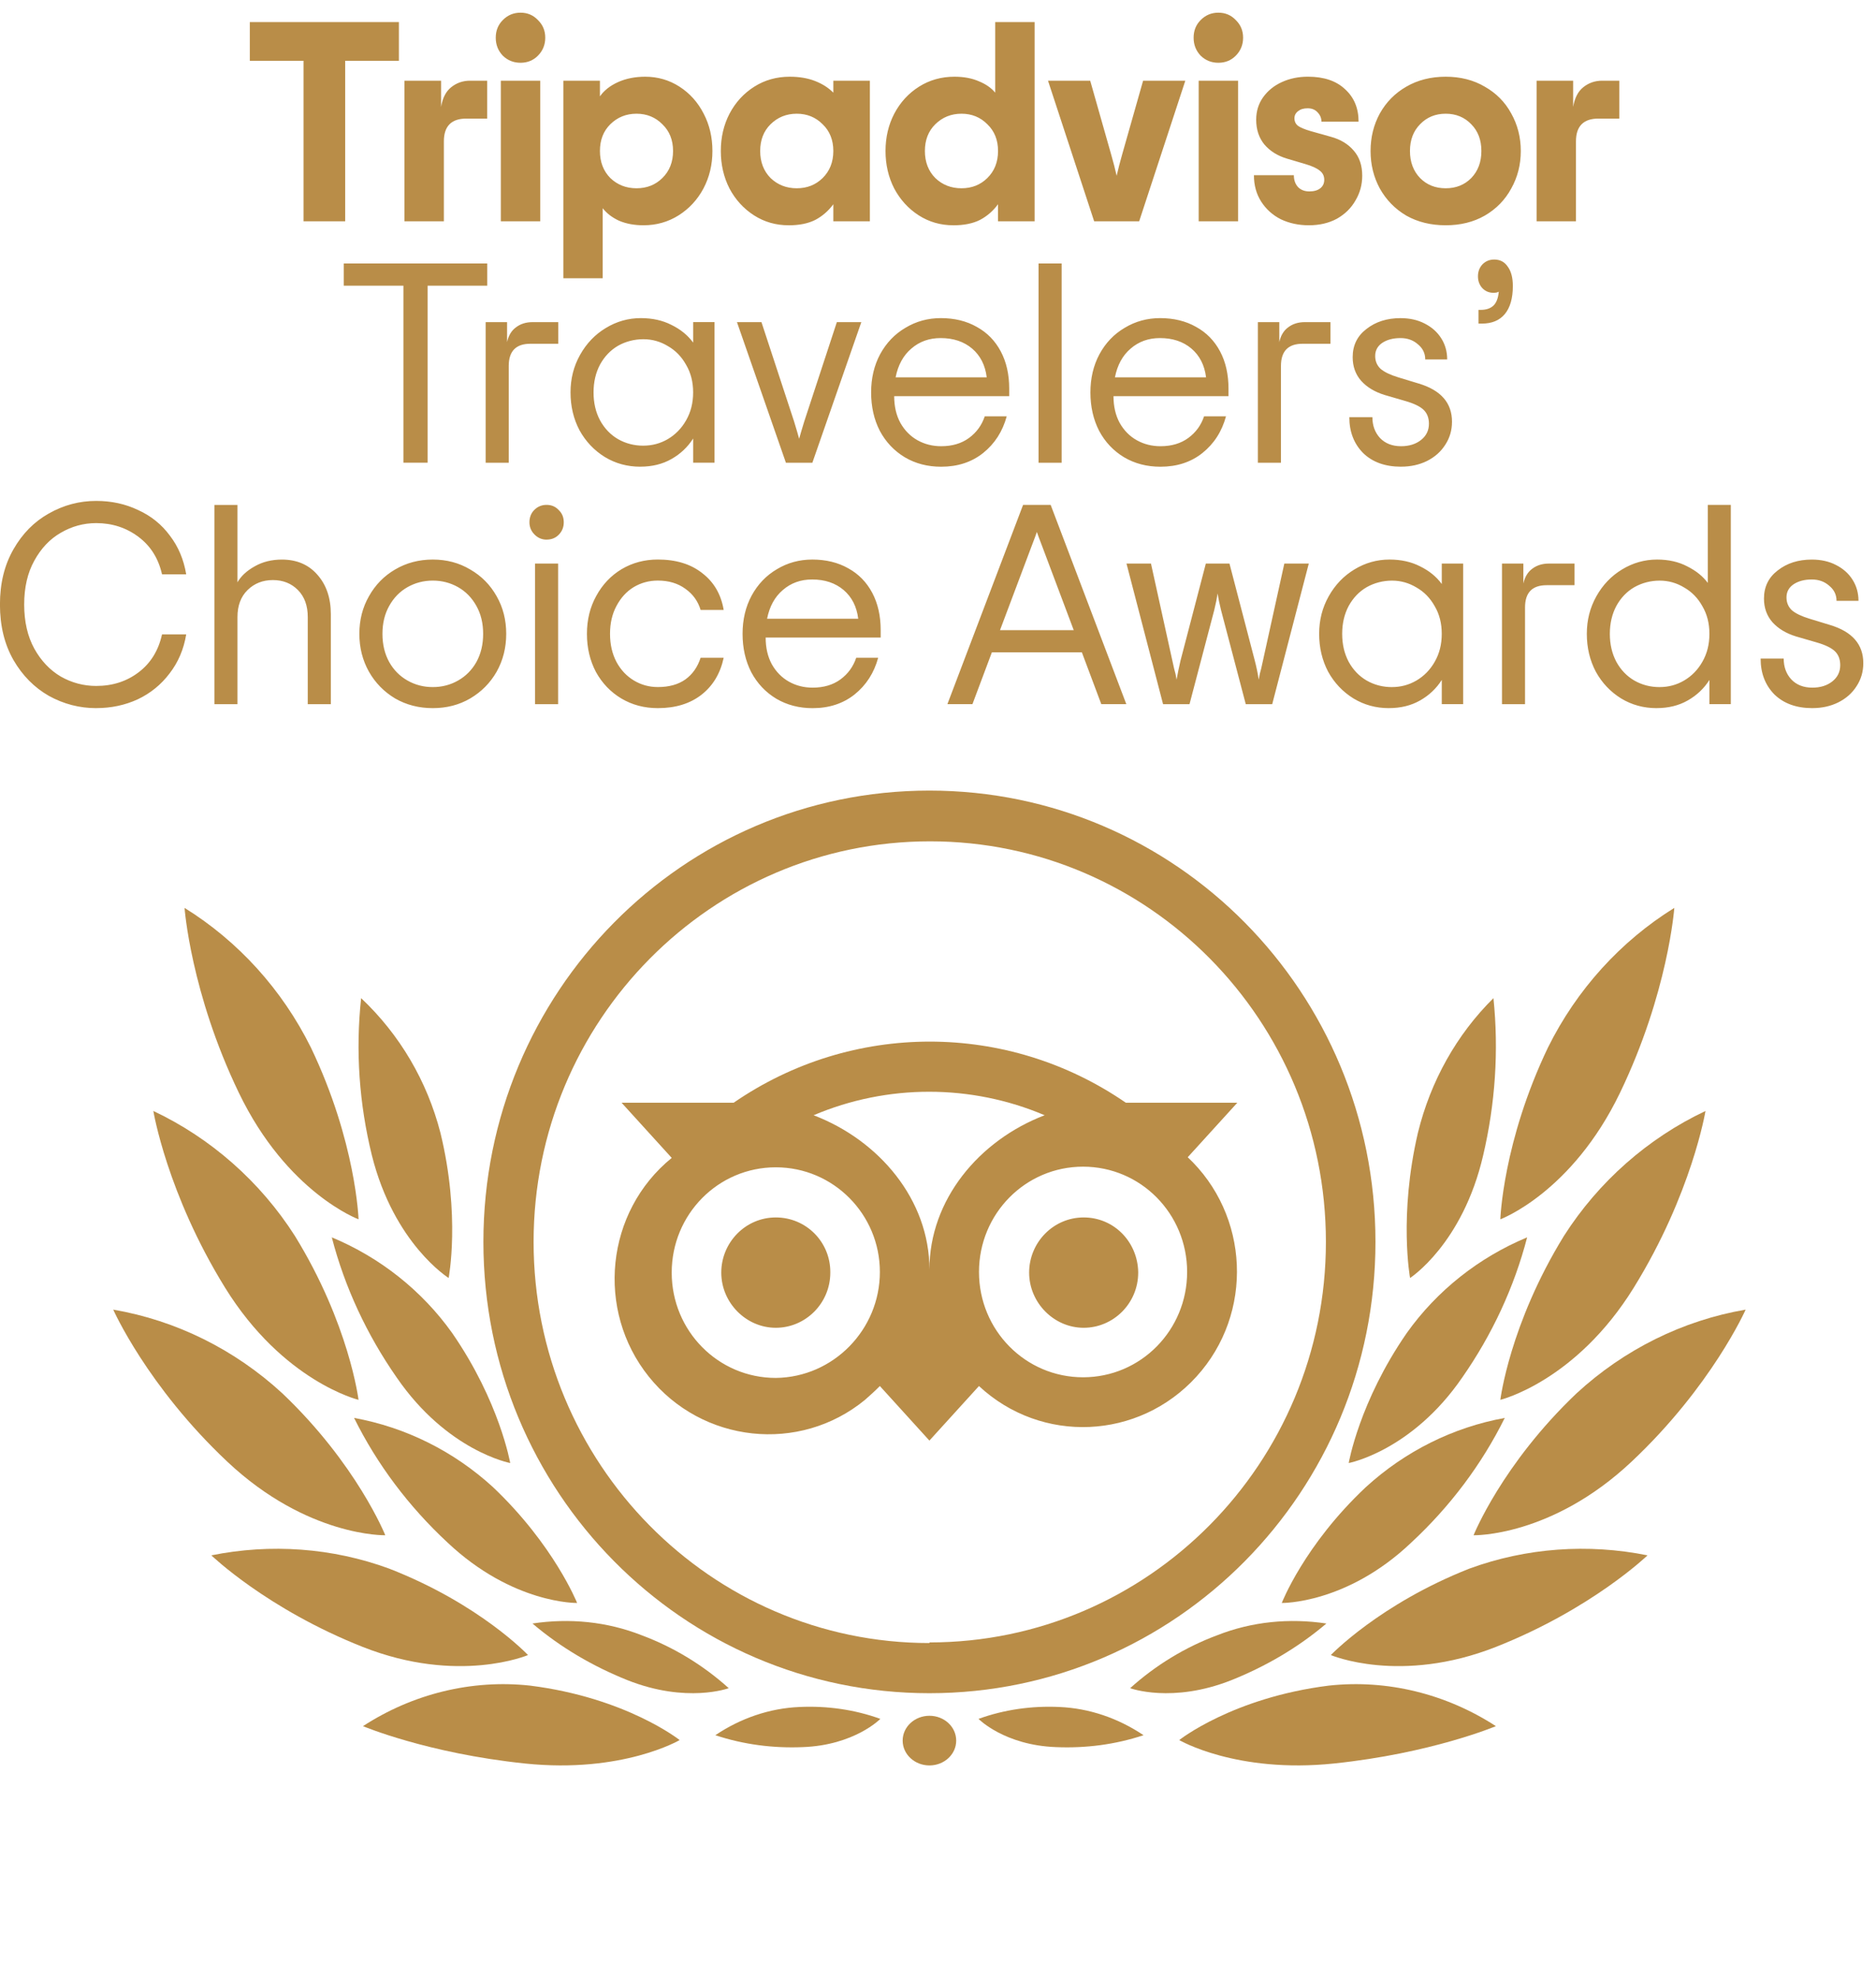 <svg width="74" height="78" viewBox="0 0 74 78" fill="none" xmlns="http://www.w3.org/2000/svg">
<g clip-path="url(#clip0_446_680)">
<path d="M36.663 69.614C37.246 69.614 37.718 69.176 37.718 68.635C37.718 68.094 37.246 67.656 36.663 67.656C36.079 67.656 35.606 68.094 35.606 68.635C35.606 69.176 36.079 69.614 36.663 69.614Z" fill="#B98D48"/>
<path d="M36.662 31.174C26.937 31.174 19.068 39.132 19.068 48.97C19.068 58.807 26.936 66.766 36.662 66.766C46.388 66.766 54.256 58.808 54.256 48.97C54.256 39.131 46.388 31.174 36.662 31.174ZM36.662 64.788C28.037 64.788 21.048 57.695 21.048 48.97C21.048 40.245 28.061 33.175 36.686 33.175C45.312 33.175 52.301 40.245 52.301 48.97C52.301 57.695 45.288 64.764 36.662 64.764V64.79V64.788ZM32.752 50.181C32.752 51.393 31.774 52.357 30.602 52.357C29.428 52.357 28.451 51.368 28.451 50.181C28.451 48.995 29.404 48.006 30.602 48.006C31.799 48.006 32.752 48.97 32.752 50.156V50.181ZM44.897 50.181C44.897 51.393 43.919 52.357 42.746 52.357C41.573 52.357 40.595 51.368 40.595 50.181C40.595 48.995 41.548 48.006 42.746 48.006C43.944 48.006 44.872 48.97 44.897 50.156V50.181ZM46.827 45.658L48.807 43.482H44.408C39.741 40.269 33.608 40.269 28.94 43.482H24.518L26.497 45.658C23.883 47.783 23.492 51.664 25.593 54.284C27.694 56.904 31.531 57.324 34.12 55.199C34.315 55.025 34.511 54.853 34.707 54.654L36.661 56.805L38.616 54.654C41.084 56.953 44.92 56.78 47.193 54.284C49.465 51.788 49.294 47.907 46.826 45.608V45.657L46.827 45.658ZM30.602 54.334C28.329 54.334 26.496 52.48 26.496 50.181C26.496 47.882 28.329 46.029 30.602 46.029C32.874 46.029 34.707 47.882 34.707 50.156C34.707 52.43 32.874 54.309 30.602 54.334ZM36.662 50.057C36.662 47.313 34.683 44.965 32.093 43.976C35.001 42.741 38.3 42.741 41.207 43.976C38.617 44.965 36.662 47.313 36.662 50.057ZM42.722 54.309C40.45 54.309 38.617 52.455 38.617 50.156C38.617 47.857 40.45 46.004 42.722 46.004C44.995 46.004 46.827 47.857 46.827 50.156C46.827 52.455 44.995 54.309 42.722 54.309Z" fill="#B98D48"/>
<path d="M26.809 68.614C26.809 68.614 24.703 66.941 20.903 66.466C18.604 66.217 16.28 66.791 14.318 68.065C14.318 68.065 16.86 69.138 20.709 69.538C24.558 69.938 26.809 68.614 26.809 68.614Z" fill="#B98D48"/>
<path d="M20.828 65.262C20.828 65.262 18.929 63.246 15.35 61.853C13.11 61.031 10.675 60.858 8.337 61.33C8.337 61.33 10.528 63.445 14.303 64.939C18.077 66.432 20.828 65.262 20.828 65.262Z" fill="#B98D48"/>
<path d="M15.198 60.538C15.198 60.538 14.079 57.738 11.135 54.94C9.261 53.215 6.949 52.066 4.467 51.641C4.467 51.641 5.805 54.665 8.969 57.639C12.133 60.613 15.2 60.538 15.2 60.538H15.198Z" fill="#B98D48"/>
<path d="M14.142 55.198C14.142 55.198 13.777 52.214 11.631 48.732C10.266 46.594 8.316 44.877 6.049 43.808C6.049 43.808 6.585 47.066 8.876 50.772C11.168 54.477 14.141 55.198 14.141 55.198H14.142Z" fill="#B98D48"/>
<path d="M14.143 48.079C14.143 48.079 14.046 45.028 12.264 41.307C11.133 39.025 9.399 37.114 7.28 35.8C7.28 35.8 7.521 39.149 9.423 43.093C11.325 47.037 14.142 48.079 14.142 48.079H14.143Z" fill="#B98D48"/>
<path d="M22.764 63.207C22.764 63.207 21.854 60.924 19.446 58.64C17.898 57.225 16.006 56.282 13.967 55.911C14.876 57.747 16.129 59.41 17.653 60.825C20.233 63.257 22.764 63.208 22.764 63.208V63.207Z" fill="#B98D48"/>
<path d="M28.746 66.568C27.739 65.66 26.564 64.948 25.318 64.484C23.952 63.944 22.466 63.797 21.004 64.018C22.13 64.975 23.4 65.71 24.743 66.249C27.091 67.181 28.745 66.568 28.745 66.568H28.746Z" fill="#B98D48"/>
<path d="M34.726 67.779C33.706 67.408 32.613 67.26 31.544 67.309C30.355 67.358 29.212 67.754 28.217 68.422C29.334 68.793 30.5 68.941 31.666 68.892C33.707 68.818 34.726 67.779 34.726 67.779Z" fill="#B98D48"/>
<path d="M20.125 57.69C20.125 57.69 19.711 55.274 17.836 52.563C16.642 50.887 14.987 49.581 13.088 48.791C13.599 50.764 14.476 52.636 15.645 54.313C17.642 57.222 20.125 57.69 20.125 57.69Z" fill="#B98D48"/>
<path d="M17.697 50.393C17.697 50.393 18.172 47.938 17.372 44.665C16.847 42.632 15.771 40.797 14.245 39.359C14.02 41.442 14.169 43.525 14.669 45.558C15.545 49.054 17.697 50.393 17.697 50.393Z" fill="#B98D48"/>
<path d="M46.515 68.614C46.515 68.614 48.621 66.941 52.421 66.466C54.721 66.217 57.044 66.791 59.006 68.065C59.006 68.065 56.464 69.138 52.615 69.538C48.766 69.938 46.515 68.614 46.515 68.614Z" fill="#B98D48"/>
<path d="M52.496 65.262C52.496 65.262 54.424 63.246 57.962 61.853C60.206 61.031 62.646 60.858 64.988 61.33C64.988 61.33 62.793 63.445 59.011 64.939C55.228 66.432 52.496 65.262 52.496 65.262Z" fill="#B98D48"/>
<path d="M58.126 60.538C58.126 60.538 59.245 57.738 62.19 54.94C64.064 53.215 66.375 52.066 68.858 51.641C68.858 51.641 67.519 54.665 64.355 57.639C61.191 60.613 58.125 60.538 58.125 60.538H58.126Z" fill="#B98D48"/>
<path d="M59.182 55.198C59.182 55.198 59.547 52.214 61.692 48.732C63.057 46.594 65.008 44.877 67.274 43.808C67.274 43.808 66.738 47.066 64.447 50.772C62.156 54.477 59.182 55.198 59.182 55.198Z" fill="#B98D48"/>
<path d="M59.182 48.079C59.182 48.079 59.278 45.028 61.06 41.307C62.191 39.025 63.925 37.114 66.044 35.8C66.044 35.8 65.803 39.149 63.901 43.093C61.999 47.037 59.183 48.079 59.183 48.079H59.182Z" fill="#B98D48"/>
<path d="M50.561 63.207C50.561 63.207 51.445 60.924 53.877 58.64C55.426 57.225 57.318 56.282 59.356 55.911C58.447 57.747 57.194 59.41 55.67 60.825C53.114 63.257 50.56 63.208 50.56 63.208L50.561 63.207Z" fill="#B98D48"/>
<path d="M44.579 66.568C45.586 65.66 46.76 64.948 48.006 64.484C49.372 63.944 50.858 63.797 52.32 64.018C51.194 64.975 49.924 65.71 48.581 66.249C46.233 67.181 44.579 66.568 44.579 66.568Z" fill="#B98D48"/>
<path d="M38.598 67.779C39.618 67.408 40.711 67.26 41.78 67.309C42.969 67.358 44.112 67.754 45.107 68.422C43.99 68.793 42.824 68.941 41.658 68.892C39.617 68.818 38.598 67.779 38.598 67.779Z" fill="#B98D48"/>
<path d="M53.201 57.69C53.201 57.69 53.615 55.274 55.491 52.563C56.683 50.887 58.34 49.581 60.239 48.791C59.727 50.764 58.851 52.636 57.682 54.313C55.685 57.222 53.201 57.69 53.201 57.69Z" fill="#B98D48"/>
<path d="M55.621 50.393C55.621 50.393 55.168 47.938 55.931 44.665C56.431 42.632 57.455 40.797 58.91 39.359C59.124 41.442 58.981 43.525 58.504 45.558C57.694 49.054 55.622 50.393 55.622 50.393H55.621Z" fill="#B98D48"/>
<path d="M15.735 2.397H13.616V8.727H11.973V2.397H9.854V0.871H15.735V2.397ZM19.218 3.183V4.676H18.396C17.805 4.676 17.509 4.975 17.509 5.574V8.727H15.955V3.183H17.398V4.215C17.457 3.863 17.59 3.604 17.797 3.44C18.011 3.268 18.26 3.182 18.54 3.182H19.217L19.218 3.183ZM20.532 2.475C20.259 2.475 20.025 2.382 19.833 2.195C19.648 2 19.555 1.765 19.555 1.487C19.555 1.209 19.648 0.978 19.833 0.792C20.025 0.597 20.258 0.5 20.532 0.5C20.807 0.5 21.035 0.597 21.22 0.792C21.412 0.979 21.508 1.21 21.508 1.487C21.508 1.764 21.412 1.999 21.22 2.195C21.034 2.382 20.806 2.475 20.532 2.475ZM19.756 3.183H21.309V8.727H19.756V3.183ZM22.222 3.183H23.665V3.8C23.827 3.567 24.064 3.381 24.375 3.239C24.693 3.096 25.052 3.025 25.451 3.025C25.946 3.025 26.398 3.156 26.804 3.418C27.211 3.68 27.529 4.035 27.758 4.484C27.988 4.925 28.102 5.416 28.102 5.954C28.102 6.492 27.984 6.986 27.747 7.435C27.51 7.876 27.185 8.228 26.77 8.491C26.356 8.752 25.893 8.883 25.383 8.883C25.021 8.883 24.699 8.823 24.419 8.704C24.145 8.577 23.93 8.412 23.774 8.21V10.971H22.221V3.183H22.222ZM25.107 7.424C25.514 7.424 25.854 7.29 26.127 7.021C26.409 6.744 26.549 6.388 26.549 5.954C26.549 5.52 26.409 5.169 26.127 4.899C25.854 4.623 25.513 4.484 25.107 4.484C24.701 4.484 24.356 4.623 24.075 4.899C23.801 5.169 23.665 5.52 23.665 5.954C23.665 6.388 23.801 6.744 24.075 7.021C24.356 7.29 24.7 7.424 25.107 7.424ZM31.106 8.883C30.603 8.883 30.148 8.752 29.741 8.491C29.334 8.229 29.012 7.877 28.776 7.435C28.547 6.986 28.433 6.492 28.433 5.954C28.433 5.416 28.547 4.925 28.776 4.484C29.013 4.035 29.338 3.68 29.753 3.418C30.167 3.156 30.634 3.025 31.151 3.025C31.528 3.025 31.861 3.081 32.15 3.194C32.438 3.306 32.678 3.459 32.871 3.654V3.183H34.313V8.727H32.871V8.054C32.678 8.315 32.442 8.522 32.16 8.671C31.879 8.813 31.528 8.884 31.106 8.884V8.883ZM31.428 7.424C31.835 7.424 32.175 7.29 32.449 7.021C32.73 6.744 32.871 6.388 32.871 5.954C32.871 5.52 32.73 5.169 32.449 4.899C32.175 4.623 31.834 4.484 31.428 4.484C31.022 4.484 30.677 4.623 30.396 4.899C30.123 5.169 29.986 5.52 29.986 5.954C29.986 6.388 30.123 6.744 30.396 7.021C30.677 7.29 31.021 7.424 31.428 7.424ZM37.604 8.883C37.101 8.883 36.646 8.752 36.239 8.491C35.832 8.229 35.511 7.877 35.274 7.435C35.044 6.986 34.93 6.492 34.93 5.954C34.93 5.416 35.045 4.925 35.274 4.484C35.511 4.035 35.836 3.68 36.251 3.418C36.665 3.156 37.131 3.025 37.648 3.025C38.018 3.025 38.34 3.085 38.613 3.205C38.887 3.317 39.102 3.466 39.257 3.654V0.871H40.811V8.727H39.368V8.054C39.176 8.315 38.939 8.522 38.658 8.671C38.377 8.813 38.026 8.884 37.604 8.884V8.883ZM37.926 7.424C38.333 7.424 38.673 7.29 38.946 7.021C39.228 6.744 39.368 6.388 39.368 5.954C39.368 5.52 39.228 5.169 38.946 4.899C38.673 4.623 38.332 4.484 37.926 4.484C37.52 4.484 37.175 4.623 36.894 4.899C36.62 5.169 36.483 5.52 36.483 5.954C36.483 6.388 36.62 6.744 36.894 7.021C37.175 7.29 37.519 7.424 37.926 7.424ZM41.34 3.183H43.004L43.836 6.112C43.917 6.396 43.988 6.669 44.047 6.931C44.107 6.67 44.177 6.396 44.258 6.112L45.09 3.183H46.755L44.935 8.727H43.16L41.34 3.183ZM48.059 2.475C47.786 2.475 47.553 2.382 47.36 2.195C47.175 2 47.083 1.765 47.083 1.487C47.083 1.209 47.175 0.978 47.36 0.792C47.552 0.597 47.785 0.5 48.059 0.5C48.334 0.5 48.562 0.597 48.747 0.792C48.939 0.979 49.035 1.21 49.035 1.487C49.035 1.764 48.939 1.999 48.747 2.195C48.562 2.382 48.333 2.475 48.059 2.475ZM47.283 3.183H48.836V8.727H47.283V3.183ZM51.626 8.883C51.226 8.883 50.86 8.805 50.527 8.648C50.201 8.484 49.943 8.251 49.75 7.952C49.558 7.653 49.462 7.305 49.462 6.908H51.037C51.037 7.103 51.093 7.26 51.204 7.379C51.315 7.491 51.462 7.548 51.647 7.548C51.833 7.548 51.976 7.507 52.08 7.424C52.184 7.342 52.236 7.23 52.236 7.088C52.236 6.938 52.176 6.818 52.059 6.729C51.941 6.632 51.751 6.546 51.493 6.47L50.772 6.257C50.394 6.145 50.095 5.957 49.873 5.696C49.659 5.434 49.551 5.109 49.551 4.72C49.551 4.39 49.64 4.098 49.818 3.844C50.003 3.582 50.251 3.38 50.561 3.238C50.872 3.095 51.215 3.024 51.593 3.024C52.222 3.024 52.709 3.189 53.057 3.518C53.412 3.84 53.59 4.267 53.59 4.798H52.126C52.126 4.656 52.074 4.532 51.97 4.427C51.874 4.322 51.744 4.27 51.582 4.27C51.419 4.27 51.301 4.307 51.205 4.382C51.108 4.457 51.06 4.55 51.06 4.663C51.06 4.79 51.108 4.891 51.205 4.965C51.301 5.032 51.463 5.1 51.693 5.168L52.491 5.392C52.876 5.496 53.179 5.68 53.401 5.942C53.623 6.197 53.734 6.525 53.734 6.93C53.734 7.282 53.645 7.608 53.467 7.906C53.297 8.206 53.053 8.445 52.735 8.625C52.417 8.797 52.048 8.883 51.626 8.883ZM57.026 8.883C56.441 8.883 55.923 8.756 55.472 8.502C55.028 8.24 54.681 7.884 54.429 7.435C54.185 6.986 54.063 6.492 54.063 5.954C54.063 5.416 54.184 4.922 54.429 4.473C54.681 4.024 55.028 3.673 55.472 3.418C55.923 3.156 56.441 3.025 57.026 3.025C57.61 3.025 58.124 3.156 58.568 3.418C59.019 3.673 59.367 4.024 59.611 4.473C59.863 4.922 59.989 5.416 59.989 5.954C59.989 6.492 59.863 6.986 59.611 7.435C59.367 7.884 59.02 8.24 58.568 8.502C58.124 8.756 57.61 8.883 57.026 8.883ZM57.026 7.424C57.433 7.424 57.769 7.29 58.035 7.021C58.301 6.744 58.434 6.388 58.434 5.954C58.434 5.52 58.301 5.169 58.035 4.899C57.769 4.623 57.432 4.484 57.026 4.484C56.619 4.484 56.283 4.623 56.016 4.899C55.75 5.169 55.617 5.52 55.617 5.954C55.617 6.388 55.75 6.744 56.016 7.021C56.283 7.29 56.618 7.424 57.026 7.424ZM63.874 3.183V4.676H63.053C62.461 4.676 62.165 4.975 62.165 5.574V8.727H60.612V3.183H62.054V4.215C62.114 3.863 62.246 3.604 62.453 3.44C62.667 3.268 62.916 3.182 63.196 3.182H63.873L63.874 3.183ZM19.219 11.265H16.867V18.246H15.913V11.265H13.561V10.389H19.22V11.265H19.219ZM22.02 12.702V13.555H20.922C20.352 13.555 20.067 13.847 20.067 14.431V18.247H19.158V12.702H20.001V13.488C20.061 13.226 20.178 13.032 20.356 12.905C20.533 12.77 20.751 12.702 21.011 12.702H22.02ZM25.256 18.403C24.745 18.403 24.279 18.276 23.858 18.021C23.436 17.76 23.103 17.408 22.859 16.966C22.622 16.517 22.505 16.019 22.505 15.473C22.505 14.927 22.63 14.441 22.882 13.992C23.134 13.543 23.47 13.191 23.891 12.937C24.32 12.675 24.783 12.544 25.278 12.544C25.737 12.544 26.14 12.634 26.488 12.813C26.843 12.986 27.128 13.217 27.342 13.509V12.701H28.185V18.246H27.342V17.292C27.127 17.628 26.843 17.898 26.488 18.099C26.133 18.302 25.722 18.402 25.257 18.402L25.256 18.403ZM25.377 17.573C25.725 17.573 26.047 17.487 26.342 17.315C26.645 17.136 26.886 16.888 27.064 16.574C27.249 16.253 27.341 15.886 27.341 15.474C27.341 15.062 27.249 14.699 27.064 14.386C26.886 14.064 26.645 13.818 26.342 13.645C26.046 13.466 25.725 13.376 25.377 13.376C25.03 13.376 24.682 13.462 24.379 13.634C24.083 13.807 23.846 14.053 23.669 14.375C23.498 14.696 23.413 15.063 23.413 15.475C23.413 15.887 23.498 16.253 23.669 16.575C23.846 16.897 24.083 17.143 24.379 17.316C24.682 17.488 25.015 17.574 25.377 17.574V17.573ZM29.072 12.702H30.036L31.323 16.619C31.419 16.934 31.486 17.162 31.523 17.304C31.56 17.162 31.627 16.933 31.724 16.619L33.01 12.702H33.975L32.044 18.247H31.001L29.07 12.702H29.072ZM39.81 15.62H35.272C35.272 16.024 35.353 16.376 35.516 16.675C35.686 16.975 35.912 17.203 36.192 17.36C36.474 17.517 36.784 17.595 37.124 17.595C37.56 17.595 37.927 17.487 38.223 17.27C38.519 17.052 38.726 16.769 38.844 16.417H39.71C39.548 17.015 39.236 17.498 38.778 17.865C38.326 18.224 37.775 18.404 37.124 18.404C36.592 18.404 36.115 18.281 35.693 18.033C35.271 17.779 34.942 17.431 34.705 16.989C34.475 16.54 34.362 16.035 34.362 15.474C34.362 14.913 34.48 14.412 34.716 13.97C34.96 13.521 35.293 13.173 35.715 12.926C36.137 12.671 36.602 12.544 37.113 12.544C37.653 12.544 38.126 12.66 38.533 12.892C38.94 13.116 39.254 13.438 39.476 13.857C39.698 14.275 39.809 14.765 39.809 15.327V15.618L39.81 15.62ZM37.103 13.331C36.651 13.331 36.267 13.469 35.949 13.745C35.631 14.015 35.424 14.393 35.328 14.879H38.922C38.863 14.4 38.671 14.022 38.346 13.745C38.021 13.469 37.606 13.331 37.104 13.331H37.103ZM40.967 10.39H41.877V18.247H40.967V10.39ZM48.461 15.62H43.922C43.922 16.024 44.004 16.376 44.166 16.675C44.336 16.975 44.561 17.203 44.843 17.36C45.124 17.517 45.434 17.595 45.775 17.595C46.212 17.595 46.577 17.487 46.873 17.27C47.17 17.052 47.377 16.769 47.495 16.417H48.36C48.198 17.015 47.887 17.498 47.428 17.865C46.977 18.224 46.426 18.404 45.775 18.404C45.242 18.404 44.765 18.281 44.343 18.033C43.921 17.779 43.592 17.431 43.356 16.989C43.126 16.54 43.012 16.035 43.012 15.474C43.012 14.913 43.131 14.412 43.367 13.97C43.61 13.521 43.943 13.173 44.365 12.926C44.787 12.671 45.253 12.544 45.763 12.544C46.303 12.544 46.776 12.66 47.184 12.892C47.591 13.116 47.905 13.438 48.127 13.857C48.349 14.275 48.459 14.765 48.459 15.327V15.618L48.461 15.62ZM45.754 13.331C45.303 13.331 44.918 13.469 44.6 13.745C44.282 14.015 44.075 14.393 43.979 14.879H47.574C47.514 14.4 47.322 14.022 46.997 13.745C46.672 13.469 46.257 13.331 45.755 13.331H45.754ZM52.48 12.702V13.555H51.382C50.812 13.555 50.528 13.847 50.528 14.431V18.247H49.618V12.702H50.462V13.488C50.521 13.226 50.639 13.032 50.816 12.905C50.993 12.77 51.212 12.702 51.471 12.702H52.48ZM55.267 18.403C54.638 18.403 54.139 18.224 53.769 17.864C53.407 17.497 53.225 17.026 53.225 16.45H54.135C54.135 16.78 54.235 17.052 54.434 17.27C54.641 17.487 54.919 17.595 55.266 17.595C55.584 17.595 55.847 17.513 56.054 17.349C56.261 17.185 56.365 16.971 56.365 16.71C56.365 16.477 56.294 16.295 56.154 16.159C56.013 16.025 55.772 15.909 55.433 15.812L54.622 15.576C54.23 15.456 53.92 15.27 53.69 15.015C53.468 14.761 53.357 14.45 53.357 14.083C53.357 13.619 53.538 13.248 53.901 12.972C54.264 12.687 54.711 12.545 55.243 12.545C55.606 12.545 55.924 12.616 56.197 12.758C56.479 12.901 56.697 13.095 56.852 13.342C57.008 13.588 57.085 13.866 57.085 14.172H56.219C56.219 13.933 56.123 13.734 55.931 13.577C55.746 13.413 55.517 13.331 55.243 13.331C54.955 13.331 54.714 13.394 54.522 13.521C54.337 13.648 54.245 13.821 54.245 14.037C54.245 14.239 54.315 14.408 54.456 14.542C54.603 14.669 54.837 14.782 55.155 14.879L55.966 15.125C56.838 15.387 57.275 15.889 57.275 16.629C57.275 16.966 57.186 17.269 57.009 17.538C56.838 17.808 56.599 18.021 56.288 18.178C55.984 18.327 55.644 18.402 55.267 18.402V18.403ZM58.32 12.219H58.41C58.624 12.219 58.791 12.163 58.909 12.051C59.028 11.939 59.097 11.755 59.12 11.501C59.075 11.531 59.005 11.546 58.909 11.546C58.738 11.546 58.595 11.486 58.476 11.367C58.358 11.239 58.299 11.082 58.299 10.896C58.299 10.709 58.358 10.552 58.476 10.425C58.602 10.297 58.757 10.234 58.941 10.234C59.171 10.234 59.349 10.327 59.474 10.515C59.607 10.694 59.675 10.949 59.675 11.278C59.675 11.764 59.568 12.135 59.353 12.39C59.146 12.636 58.846 12.76 58.454 12.76H58.321V12.221L58.32 12.219ZM3.793 27.923C3.135 27.923 2.513 27.762 1.929 27.44C1.352 27.11 0.886 26.639 0.531 26.026C0.176 25.405 -0.002 24.675 -0.002 23.837C-0.002 23 0.175 22.281 0.531 21.66C0.886 21.038 1.352 20.568 1.929 20.246C2.513 19.916 3.134 19.752 3.793 19.752C4.393 19.752 4.943 19.871 5.447 20.111C5.957 20.342 6.375 20.679 6.701 21.121C7.034 21.555 7.248 22.064 7.345 22.647H6.391C6.25 22.019 5.939 21.524 5.458 21.166C4.978 20.807 4.423 20.627 3.794 20.627C3.299 20.627 2.832 20.754 2.396 21.009C1.967 21.255 1.62 21.622 1.353 22.109C1.087 22.588 0.954 23.164 0.954 23.837C0.954 24.511 1.087 25.091 1.353 25.577C1.62 26.056 1.967 26.423 2.396 26.677C2.832 26.924 3.299 27.048 3.794 27.048C4.438 27.048 4.996 26.869 5.469 26.509C5.943 26.15 6.25 25.652 6.391 25.016H7.345C7.249 25.599 7.031 26.112 6.69 26.553C6.357 26.994 5.939 27.335 5.436 27.574C4.932 27.806 4.386 27.922 3.793 27.922V27.923ZM8.457 19.91H9.367V22.962C9.507 22.716 9.733 22.507 10.043 22.334C10.354 22.155 10.713 22.065 11.119 22.065C11.704 22.065 12.169 22.263 12.517 22.66C12.871 23.057 13.05 23.577 13.05 24.22V27.767H12.14V24.332C12.14 23.883 12.011 23.528 11.752 23.266C11.493 23.005 11.164 22.873 10.764 22.873C10.365 22.873 10.032 23.005 9.766 23.266C9.499 23.528 9.367 23.883 9.367 24.332V27.767H8.457V19.91ZM17.072 27.923C16.524 27.923 16.029 27.796 15.585 27.541C15.149 27.279 14.804 26.928 14.553 26.486C14.301 26.037 14.175 25.539 14.175 24.993C14.175 24.447 14.301 23.953 14.553 23.512C14.804 23.063 15.148 22.711 15.585 22.456C16.029 22.195 16.524 22.064 17.072 22.064C17.62 22.064 18.111 22.195 18.548 22.456C18.992 22.711 19.339 23.063 19.591 23.512C19.843 23.953 19.968 24.447 19.968 24.993C19.968 25.539 19.843 26.037 19.591 26.486C19.339 26.927 18.992 27.279 18.548 27.541C18.112 27.796 17.62 27.923 17.072 27.923ZM17.072 27.093C17.434 27.093 17.767 27.007 18.07 26.834C18.373 26.662 18.614 26.42 18.792 26.105C18.969 25.783 19.058 25.413 19.058 24.994C19.058 24.575 18.969 24.208 18.792 23.893C18.614 23.572 18.373 23.325 18.07 23.153C17.767 22.981 17.434 22.894 17.072 22.894C16.709 22.894 16.376 22.981 16.073 23.153C15.77 23.325 15.529 23.572 15.352 23.893C15.175 24.208 15.086 24.574 15.086 24.994C15.086 25.414 15.175 25.783 15.352 26.105C15.529 26.42 15.77 26.662 16.073 26.834C16.376 27.007 16.709 27.093 17.072 27.093ZM21.561 21.279C21.376 21.279 21.218 21.212 21.084 21.077C20.95 20.941 20.884 20.781 20.884 20.594C20.884 20.406 20.946 20.238 21.072 20.111C21.205 19.976 21.368 19.908 21.56 19.908C21.753 19.908 21.912 19.975 22.038 20.111C22.171 20.238 22.238 20.398 22.238 20.594C22.238 20.789 22.172 20.952 22.038 21.088C21.912 21.215 21.753 21.278 21.56 21.278L21.561 21.279ZM21.106 22.222H22.015V27.767H21.106V22.222ZM25.948 27.923C25.415 27.923 24.935 27.796 24.506 27.541C24.084 27.287 23.751 26.939 23.507 26.497C23.27 26.048 23.152 25.547 23.152 24.993C23.152 24.439 23.274 23.942 23.519 23.5C23.763 23.051 24.096 22.699 24.517 22.445C24.947 22.19 25.424 22.063 25.949 22.063C26.666 22.063 27.251 22.242 27.703 22.602C28.161 22.953 28.442 23.436 28.546 24.05H27.636C27.532 23.706 27.333 23.428 27.037 23.219C26.741 23.002 26.378 22.893 25.949 22.893C25.601 22.893 25.283 22.98 24.995 23.152C24.714 23.324 24.488 23.571 24.318 23.892C24.148 24.207 24.063 24.573 24.063 24.993C24.063 25.413 24.148 25.782 24.318 26.104C24.489 26.419 24.718 26.661 25.006 26.834C25.294 27.006 25.608 27.092 25.949 27.092C26.393 27.092 26.755 26.991 27.037 26.79C27.318 26.587 27.517 26.303 27.636 25.937H28.546C28.413 26.558 28.12 27.044 27.669 27.396C27.218 27.747 26.644 27.923 25.949 27.923H25.948ZM34.74 25.14H30.202C30.202 25.544 30.283 25.896 30.446 26.195C30.616 26.495 30.841 26.722 31.122 26.88C31.404 27.037 31.714 27.115 32.054 27.115C32.49 27.115 32.857 27.007 33.153 26.79C33.449 26.572 33.656 26.288 33.774 25.937H34.64C34.477 26.535 34.166 27.018 33.708 27.385C33.257 27.743 32.705 27.924 32.054 27.924C31.521 27.924 31.045 27.8 30.623 27.553C30.201 27.299 29.872 26.951 29.635 26.509C29.405 26.06 29.291 25.555 29.291 24.994C29.291 24.433 29.409 23.931 29.646 23.49C29.89 23.041 30.223 22.693 30.645 22.445C31.067 22.191 31.532 22.064 32.042 22.064C32.582 22.064 33.056 22.18 33.463 22.411C33.87 22.636 34.184 22.957 34.406 23.376C34.628 23.795 34.739 24.285 34.739 24.846V25.138L34.74 25.14ZM32.034 22.85C31.582 22.85 31.198 22.989 30.88 23.265C30.561 23.535 30.354 23.913 30.258 24.398H33.853C33.794 23.919 33.602 23.542 33.277 23.265C32.951 22.989 32.537 22.85 32.035 22.85H32.034ZM42.675 25.723H39.125L38.359 27.765H37.371L40.356 19.909H41.444L44.428 27.765H43.441L42.675 25.723ZM42.354 24.848L41.1 21.515C40.996 21.246 40.93 21.067 40.9 20.976C40.87 21.067 40.804 21.246 40.7 21.515L39.446 24.848H42.352H42.354ZM44.437 22.222H45.401L46.244 26.049L46.311 26.352C46.355 26.501 46.388 26.651 46.411 26.8C46.455 26.554 46.507 26.302 46.566 26.049L47.565 22.222H48.497L49.496 26.049C49.562 26.303 49.615 26.554 49.651 26.8C49.673 26.651 49.707 26.501 49.751 26.352L49.818 26.049L50.661 22.222H51.626L50.183 27.767H49.14L48.163 24.052C48.104 23.812 48.059 23.596 48.031 23.4C48.001 23.595 47.956 23.812 47.898 24.052L46.921 27.767H45.878L44.435 22.222H44.437ZM54.786 27.923C54.276 27.923 53.809 27.796 53.388 27.541C52.966 27.279 52.633 26.928 52.389 26.486C52.153 26.037 52.035 25.539 52.035 24.993C52.035 24.447 52.16 23.961 52.412 23.512C52.664 23.063 53.001 22.711 53.422 22.456C53.851 22.195 54.313 22.064 54.809 22.064C55.267 22.064 55.67 22.154 56.018 22.333C56.373 22.506 56.658 22.737 56.872 23.029V22.221H57.715V27.765H56.872V26.811C56.657 27.148 56.373 27.418 56.018 27.619C55.663 27.822 55.252 27.922 54.787 27.922L54.786 27.923ZM54.908 27.093C55.255 27.093 55.577 27.007 55.873 26.834C56.176 26.655 56.416 26.408 56.594 26.094C56.779 25.772 56.871 25.406 56.871 24.994C56.871 24.582 56.779 24.219 56.594 23.905C56.416 23.584 56.176 23.337 55.873 23.165C55.576 22.986 55.255 22.895 54.908 22.895C54.56 22.895 54.212 22.982 53.909 23.154C53.613 23.326 53.376 23.573 53.199 23.895C53.028 24.216 52.943 24.583 52.943 24.995C52.943 25.407 53.028 25.772 53.199 26.095C53.376 26.417 53.613 26.663 53.909 26.835C54.212 27.008 54.545 27.094 54.908 27.094V27.093ZM62.109 22.222V23.075H61.01C60.44 23.075 60.156 23.366 60.156 23.951V27.767H59.247V22.222H60.09V23.008C60.149 22.746 60.267 22.552 60.444 22.424C60.622 22.29 60.84 22.222 61.099 22.222H62.109ZM65.344 27.923C64.834 27.923 64.367 27.796 63.946 27.541C63.524 27.279 63.191 26.928 62.948 26.486C62.711 26.037 62.593 25.539 62.593 24.993C62.593 24.447 62.719 23.961 62.97 23.512C63.222 23.063 63.559 22.711 63.98 22.456C64.409 22.195 64.871 22.064 65.367 22.064C65.818 22.064 66.214 22.154 66.554 22.333C66.901 22.506 67.171 22.722 67.364 22.985V19.909H68.273V27.765H67.43V26.811C67.215 27.148 66.931 27.418 66.576 27.619C66.222 27.822 65.811 27.922 65.345 27.922L65.344 27.923ZM65.466 27.093C65.814 27.093 66.136 27.007 66.431 26.834C66.734 26.655 66.975 26.408 67.152 26.094C67.337 25.772 67.429 25.406 67.429 24.994C67.429 24.582 67.337 24.219 67.152 23.905C66.975 23.584 66.734 23.337 66.431 23.165C66.135 22.986 65.814 22.895 65.466 22.895C65.118 22.895 64.77 22.982 64.467 23.154C64.171 23.326 63.934 23.573 63.757 23.895C63.587 24.216 63.501 24.583 63.501 24.995C63.501 25.407 63.587 25.772 63.757 26.095C63.934 26.417 64.171 26.663 64.467 26.835C64.77 27.008 65.103 27.094 65.466 27.094V27.093ZM71.491 27.923C70.862 27.923 70.363 27.743 69.993 27.384C69.631 27.017 69.449 26.546 69.449 25.97H70.359C70.359 26.299 70.459 26.572 70.658 26.79C70.865 27.007 71.142 27.115 71.49 27.115C71.808 27.115 72.07 27.033 72.278 26.869C72.485 26.704 72.589 26.491 72.589 26.229C72.589 25.997 72.518 25.814 72.378 25.679C72.237 25.545 71.997 25.429 71.656 25.331L70.846 25.096C70.454 24.976 70.144 24.789 69.914 24.535C69.692 24.28 69.581 23.97 69.581 23.603C69.581 23.139 69.762 22.768 70.125 22.492C70.487 22.207 70.935 22.065 71.467 22.065C71.83 22.065 72.148 22.136 72.421 22.278C72.703 22.42 72.921 22.615 73.076 22.861C73.232 23.108 73.309 23.385 73.309 23.692H72.443C72.443 23.453 72.347 23.254 72.155 23.097C71.969 22.933 71.741 22.85 71.467 22.85C71.179 22.85 70.938 22.913 70.746 23.041C70.561 23.168 70.469 23.34 70.469 23.557C70.469 23.759 70.539 23.927 70.68 24.062C70.827 24.189 71.061 24.301 71.379 24.398L72.189 24.645C73.062 24.907 73.499 25.409 73.499 26.149C73.499 26.486 73.41 26.788 73.233 27.058C73.062 27.328 72.822 27.541 72.511 27.697C72.208 27.847 71.867 27.922 71.491 27.922V27.923Z" fill="#B98D48"/>
</g>
<defs>
<clipPath id="clip0_446_680">
<rect width="73.5" height="77.25" fill="white" transform="translate(0 0.5)"/>
</clipPath>
</defs>
</svg>
